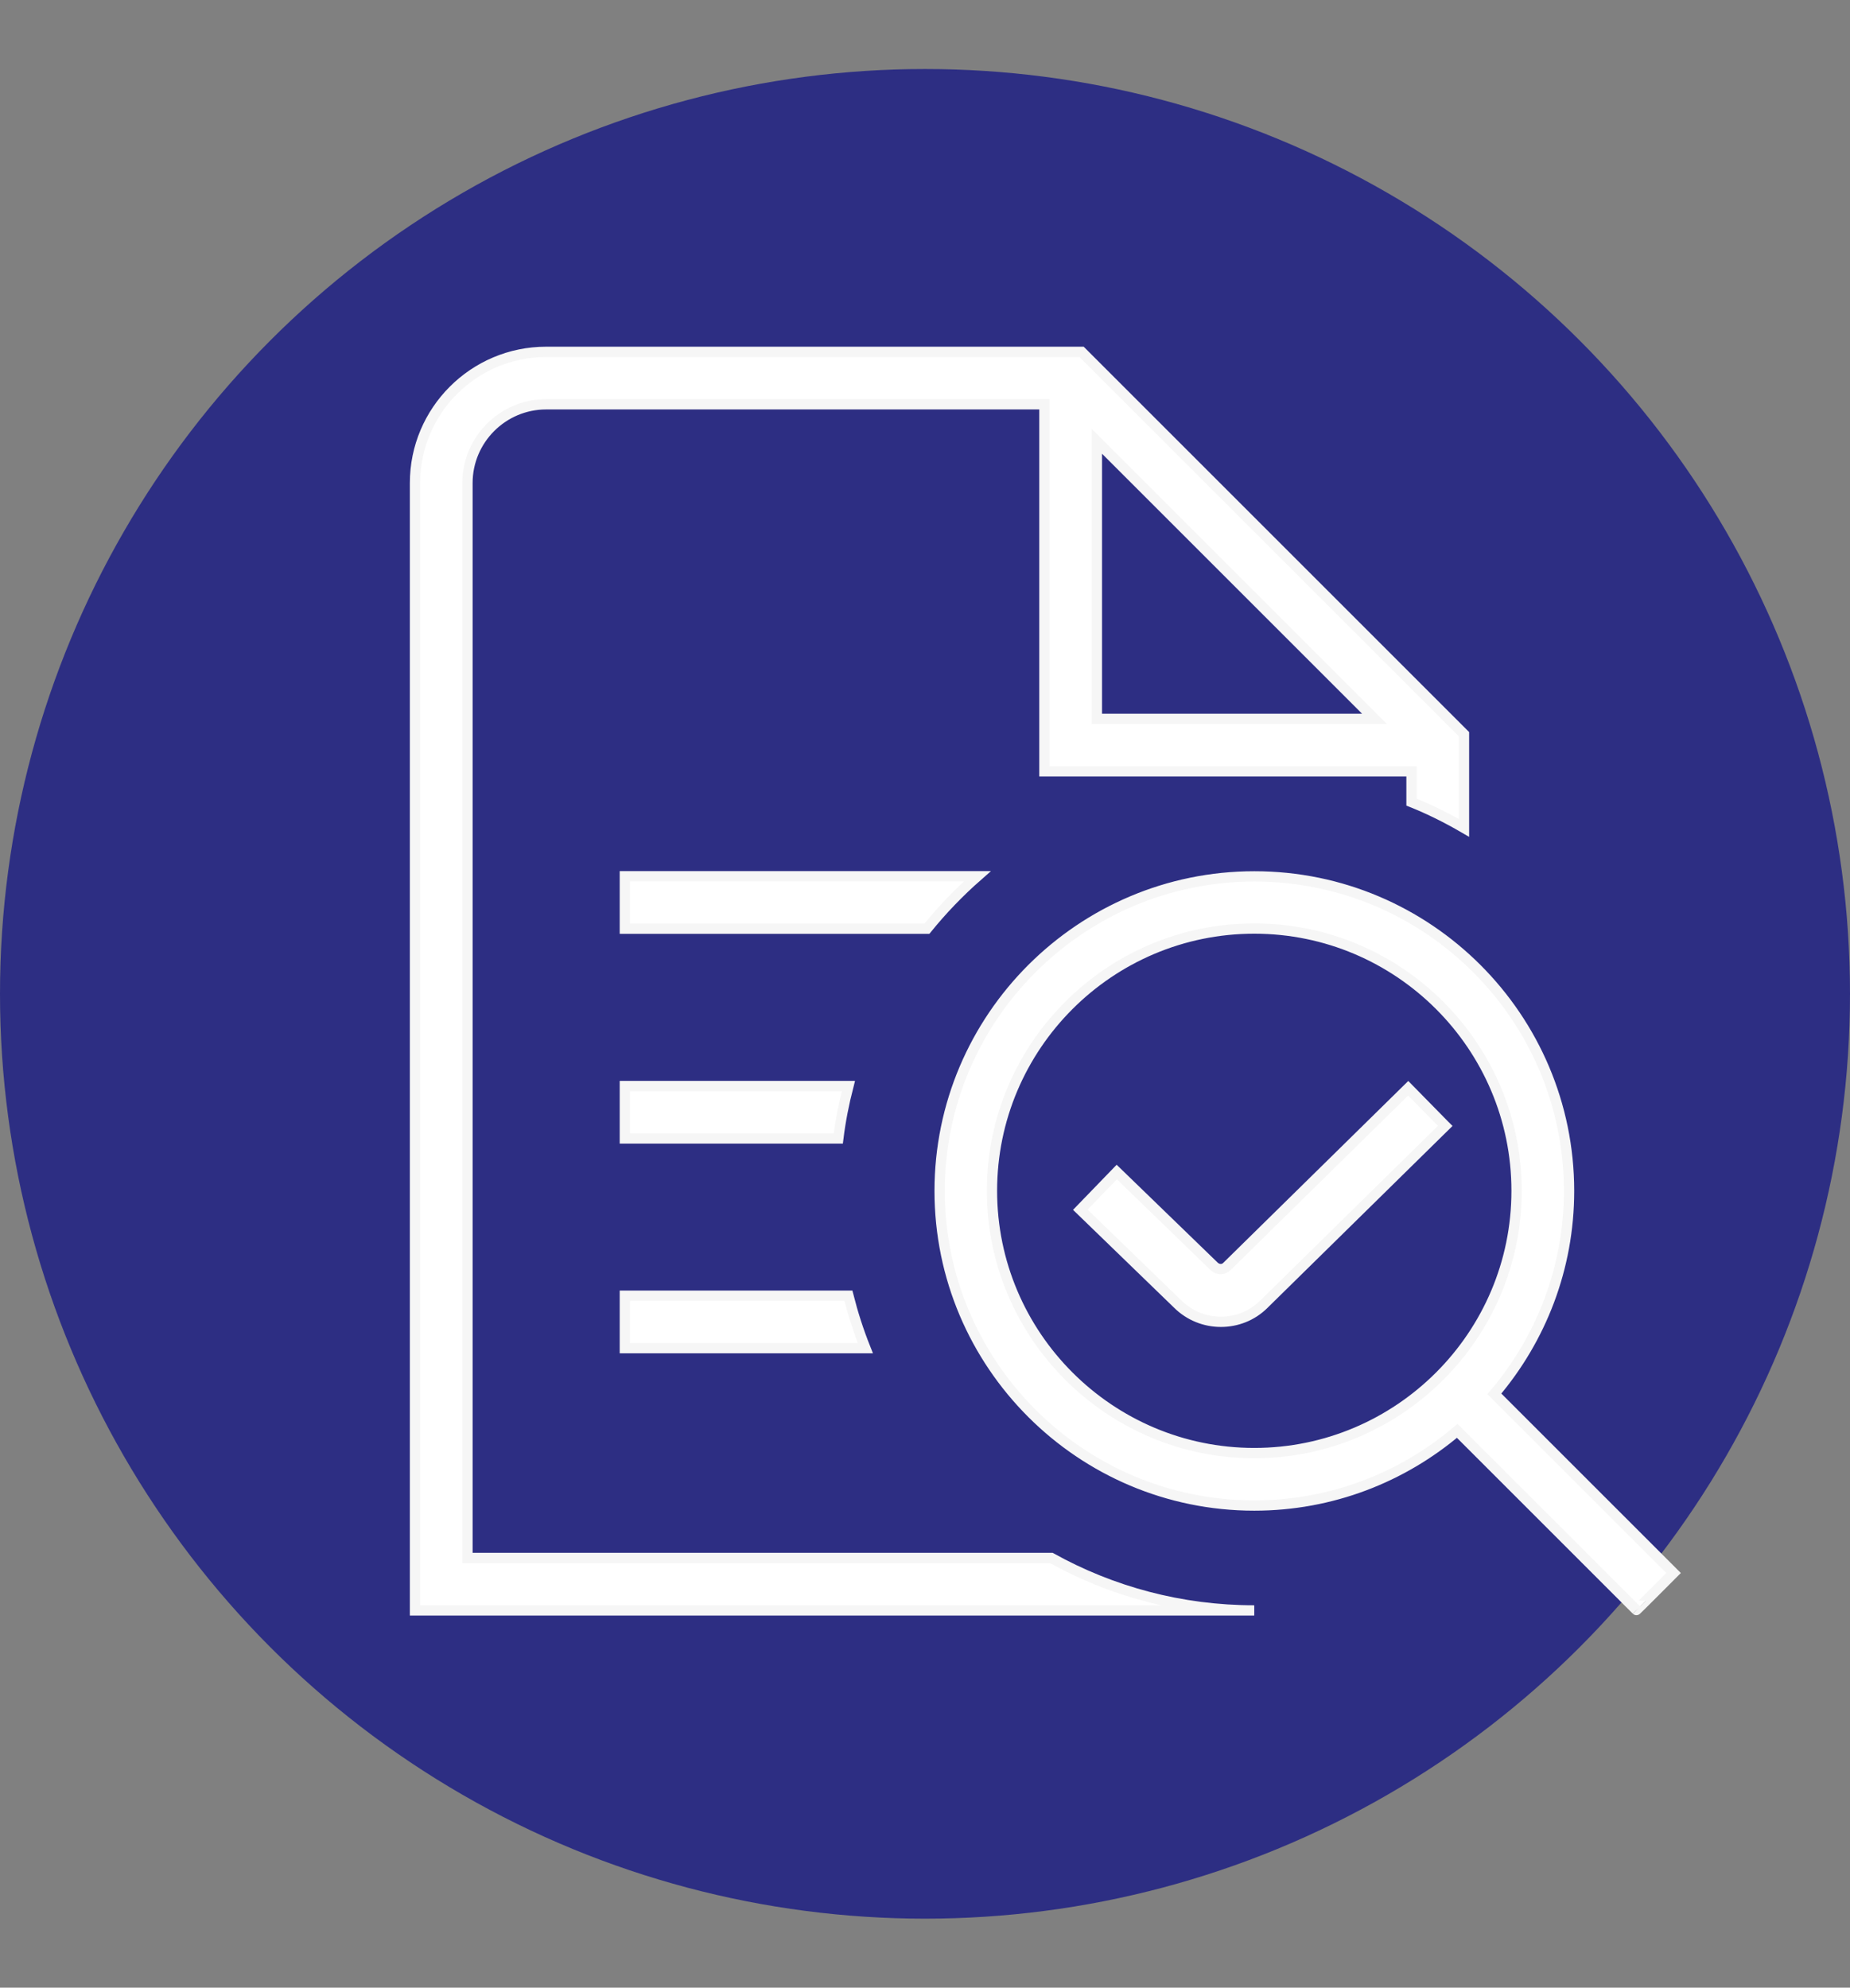 <?xml version="1.0" encoding="utf-8"?>
<!-- Generator: Adobe Illustrator 28.0.0, SVG Export Plug-In . SVG Version: 6.00 Build 0)  -->
<svg version="1.1" id="Шар_1" xmlns="http://www.w3.org/2000/svg" xmlns:xlink="http://www.w3.org/1999/xlink" x="0px" y="0px"
	 viewBox="0 0 134 144" style="enable-background:new 0 0 134 144;" xml:space="preserve">
<rect x="0" y="0" width="134" height="144" fill="#808080" stroke="none"/>
<style type="text/css">
	.st0{fill:#2D2E83;}
	.st1{fill:#FFFFFF;stroke:#F6F6F6;stroke-width:0.746;stroke-miterlimit:10;}
</style>
<g>
	<circle class="st0" cx="67" cy="72" r="67"/>
	<path class="st1" d="M33.86,112.87V34.99c0-3.14,2.56-5.7,5.7-5.7h36.09v26.59h26.59v2.23c1.32,0.53,2.58,1.16,3.8,1.87v-6.79
		L78.34,25.49H39.56c-5.24,0-9.5,4.26-9.5,9.5v81.68h60.79c-5.33,0-10.34-1.38-14.7-3.8H33.86z M79.45,31.97l20.11,20.11H79.45
		C79.45,52.08,79.45,31.97,79.45,31.97z M121.22,113.96l-12.98-12.98c3.37-3.97,5.41-9.1,5.41-14.7c0-12.57-10.22-22.79-22.79-22.79
		S68.06,73.71,68.06,86.28s10.22,22.79,22.79,22.79c5.6,0,10.73-2.04,14.7-5.41l12.98,12.98
		C118.54,116.65,121.22,113.96,121.22,113.96z M90.85,105.27c-10.47,0-19-8.52-19-19s8.52-19,19-19s19,8.52,19,19
		S101.32,105.27,90.85,105.27z M104.68,81.57L91.55,94.48c-0.86,0.86-1.99,1.28-3.12,1.28s-2.27-0.43-3.14-1.3l-7.04-6.82l2.64-2.73
		l7.05,6.83c0.27,0.26,0.67,0.27,0.92,0.02l13.14-12.92l2.66,2.71L104.68,81.57z M67.14,67.28H45.26v-3.8h25.53
		C69.47,64.64,68.25,65.91,67.14,67.28L67.14,67.28z M61.45,78.68c-0.32,1.24-0.57,2.5-0.73,3.8H45.26v-3.8H61.45z M45.26,93.87
		h16.19c0.33,1.3,0.74,2.57,1.23,3.8H45.26V93.87z"/>
</g>
</svg>
